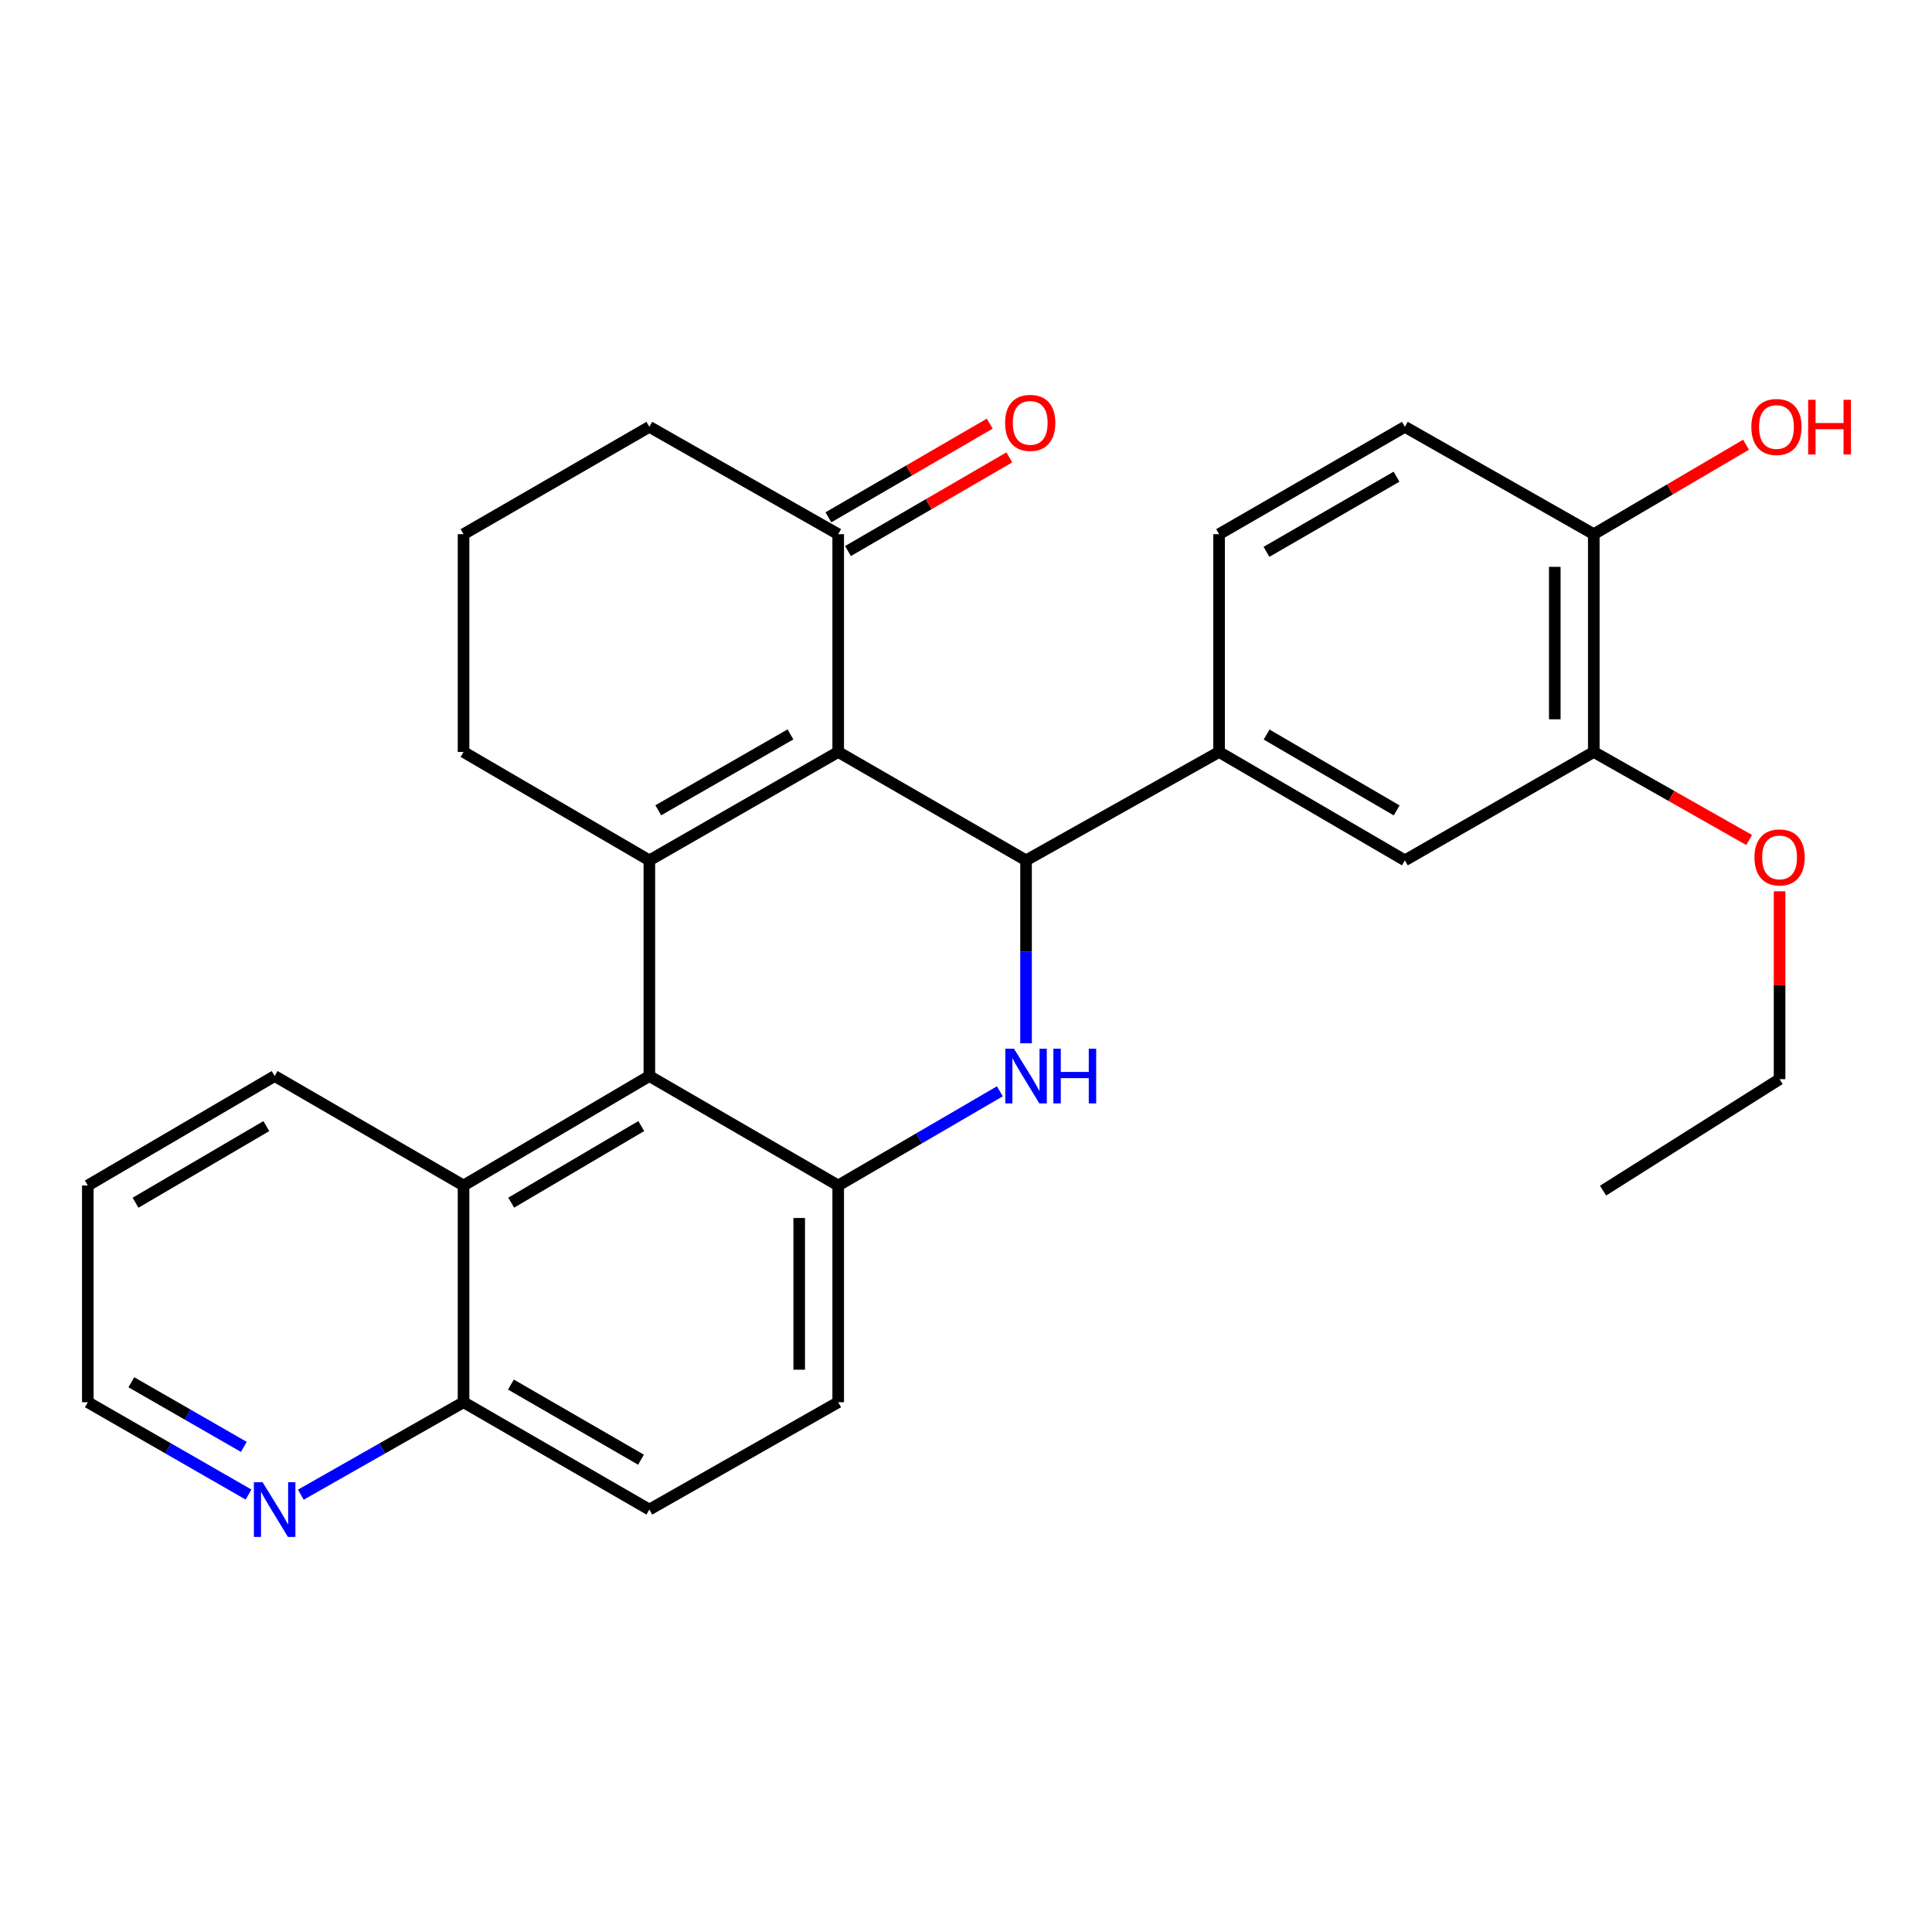 <?xml version='1.0' encoding='iso-8859-1'?>
<svg version='1.1' baseProfile='full'
              xmlns='http://www.w3.org/2000/svg'
                      xmlns:rdkit='http://www.rdkit.org/xml'
                      xmlns:xlink='http://www.w3.org/1999/xlink'
                  xml:space='preserve'
width='1000px' height='1000px' viewBox='0 0 1000 1000'>
<!-- END OF HEADER -->
<rect style='opacity:1.0;fill:#FFFFFF;stroke:none' width='1000' height='1000' x='0' y='0'> </rect>
<path class='bond-0' d='M 433.852,389.217 L 336.105,445.318' style='fill:none;fill-rule:evenodd;stroke:#000000;stroke-width:6px;stroke-linecap:butt;stroke-linejoin:miter;stroke-opacity:1' />
<path class='bond-0' d='M 409.143,380.127 L 340.72,419.397' style='fill:none;fill-rule:evenodd;stroke:#000000;stroke-width:6px;stroke-linecap:butt;stroke-linejoin:miter;stroke-opacity:1' />
<path class='bond-1' d='M 433.852,389.217 L 531.084,445.318' style='fill:none;fill-rule:evenodd;stroke:#000000;stroke-width:6px;stroke-linecap:butt;stroke-linejoin:miter;stroke-opacity:1' />
<path class='bond-6' d='M 433.852,389.217 L 433.852,276.489' style='fill:none;fill-rule:evenodd;stroke:#000000;stroke-width:6px;stroke-linecap:butt;stroke-linejoin:miter;stroke-opacity:1' />
<path class='bond-3' d='M 336.105,445.318 L 336.105,556.958' style='fill:none;fill-rule:evenodd;stroke:#000000;stroke-width:6px;stroke-linecap:butt;stroke-linejoin:miter;stroke-opacity:1' />
<path class='bond-18' d='M 336.105,445.318 L 239.928,389.217' style='fill:none;fill-rule:evenodd;stroke:#000000;stroke-width:6px;stroke-linecap:butt;stroke-linejoin:miter;stroke-opacity:1' />
<path class='bond-2' d='M 531.084,445.318 L 531.084,492.662' style='fill:none;fill-rule:evenodd;stroke:#000000;stroke-width:6px;stroke-linecap:butt;stroke-linejoin:miter;stroke-opacity:1' />
<path class='bond-2' d='M 531.084,492.662 L 531.084,540.007' style='fill:none;fill-rule:evenodd;stroke:#0000FF;stroke-width:6px;stroke-linecap:butt;stroke-linejoin:miter;stroke-opacity:1' />
<path class='bond-5' d='M 531.084,445.318 L 630.995,389.217' style='fill:none;fill-rule:evenodd;stroke:#000000;stroke-width:6px;stroke-linecap:butt;stroke-linejoin:miter;stroke-opacity:1' />
<path class='bond-4' d='M 517.53,564.855 L 475.691,589.231' style='fill:none;fill-rule:evenodd;stroke:#0000FF;stroke-width:6px;stroke-linecap:butt;stroke-linejoin:miter;stroke-opacity:1' />
<path class='bond-4' d='M 475.691,589.231 L 433.852,613.608' style='fill:none;fill-rule:evenodd;stroke:#000000;stroke-width:6px;stroke-linecap:butt;stroke-linejoin:miter;stroke-opacity:1' />
<path class='bond-7' d='M 336.105,556.958 L 239.928,613.608' style='fill:none;fill-rule:evenodd;stroke:#000000;stroke-width:6px;stroke-linecap:butt;stroke-linejoin:miter;stroke-opacity:1' />
<path class='bond-7' d='M 331.923,582.847 L 264.599,622.502' style='fill:none;fill-rule:evenodd;stroke:#000000;stroke-width:6px;stroke-linecap:butt;stroke-linejoin:miter;stroke-opacity:1' />
<path class='bond-29' d='M 336.105,556.958 L 433.852,613.608' style='fill:none;fill-rule:evenodd;stroke:#000000;stroke-width:6px;stroke-linecap:butt;stroke-linejoin:miter;stroke-opacity:1' />
<path class='bond-11' d='M 433.852,613.608 L 433.852,725.787' style='fill:none;fill-rule:evenodd;stroke:#000000;stroke-width:6px;stroke-linecap:butt;stroke-linejoin:miter;stroke-opacity:1' />
<path class='bond-11' d='M 413.668,630.435 L 413.668,708.96' style='fill:none;fill-rule:evenodd;stroke:#000000;stroke-width:6px;stroke-linecap:butt;stroke-linejoin:miter;stroke-opacity:1' />
<path class='bond-8' d='M 630.995,389.217 L 727.161,445.318' style='fill:none;fill-rule:evenodd;stroke:#000000;stroke-width:6px;stroke-linecap:butt;stroke-linejoin:miter;stroke-opacity:1' />
<path class='bond-8' d='M 655.59,380.198 L 722.907,419.468' style='fill:none;fill-rule:evenodd;stroke:#000000;stroke-width:6px;stroke-linecap:butt;stroke-linejoin:miter;stroke-opacity:1' />
<path class='bond-14' d='M 630.995,389.217 L 630.995,276.489' style='fill:none;fill-rule:evenodd;stroke:#000000;stroke-width:6px;stroke-linecap:butt;stroke-linejoin:miter;stroke-opacity:1' />
<path class='bond-15' d='M 438.919,285.217 L 480.675,260.978' style='fill:none;fill-rule:evenodd;stroke:#000000;stroke-width:6px;stroke-linecap:butt;stroke-linejoin:miter;stroke-opacity:1' />
<path class='bond-15' d='M 480.675,260.978 L 522.43,236.739' style='fill:none;fill-rule:evenodd;stroke:#FF0000;stroke-width:6px;stroke-linecap:butt;stroke-linejoin:miter;stroke-opacity:1' />
<path class='bond-15' d='M 428.786,267.761 L 470.541,243.522' style='fill:none;fill-rule:evenodd;stroke:#000000;stroke-width:6px;stroke-linecap:butt;stroke-linejoin:miter;stroke-opacity:1' />
<path class='bond-15' d='M 470.541,243.522 L 512.297,219.283' style='fill:none;fill-rule:evenodd;stroke:#FF0000;stroke-width:6px;stroke-linecap:butt;stroke-linejoin:miter;stroke-opacity:1' />
<path class='bond-21' d='M 433.852,276.489 L 336.105,220.927' style='fill:none;fill-rule:evenodd;stroke:#000000;stroke-width:6px;stroke-linecap:butt;stroke-linejoin:miter;stroke-opacity:1' />
<path class='bond-10' d='M 239.928,613.608 L 239.928,725.787' style='fill:none;fill-rule:evenodd;stroke:#000000;stroke-width:6px;stroke-linecap:butt;stroke-linejoin:miter;stroke-opacity:1' />
<path class='bond-23' d='M 239.928,613.608 L 142.159,556.958' style='fill:none;fill-rule:evenodd;stroke:#000000;stroke-width:6px;stroke-linecap:butt;stroke-linejoin:miter;stroke-opacity:1' />
<path class='bond-9' d='M 727.161,445.318 L 824.942,389.217' style='fill:none;fill-rule:evenodd;stroke:#000000;stroke-width:6px;stroke-linecap:butt;stroke-linejoin:miter;stroke-opacity:1' />
<path class='bond-19' d='M 824.942,389.217 L 865.143,411.999' style='fill:none;fill-rule:evenodd;stroke:#000000;stroke-width:6px;stroke-linecap:butt;stroke-linejoin:miter;stroke-opacity:1' />
<path class='bond-19' d='M 865.143,411.999 L 905.344,434.781' style='fill:none;fill-rule:evenodd;stroke:#FF0000;stroke-width:6px;stroke-linecap:butt;stroke-linejoin:miter;stroke-opacity:1' />
<path class='bond-30' d='M 824.942,389.217 L 824.942,276.489' style='fill:none;fill-rule:evenodd;stroke:#000000;stroke-width:6px;stroke-linecap:butt;stroke-linejoin:miter;stroke-opacity:1' />
<path class='bond-30' d='M 804.757,372.308 L 804.757,293.398' style='fill:none;fill-rule:evenodd;stroke:#000000;stroke-width:6px;stroke-linecap:butt;stroke-linejoin:miter;stroke-opacity:1' />
<path class='bond-13' d='M 239.928,725.787 L 197.819,749.717' style='fill:none;fill-rule:evenodd;stroke:#000000;stroke-width:6px;stroke-linecap:butt;stroke-linejoin:miter;stroke-opacity:1' />
<path class='bond-13' d='M 197.819,749.717 L 155.71,773.648' style='fill:none;fill-rule:evenodd;stroke:#0000FF;stroke-width:6px;stroke-linecap:butt;stroke-linejoin:miter;stroke-opacity:1' />
<path class='bond-31' d='M 239.928,725.787 L 336.105,781.349' style='fill:none;fill-rule:evenodd;stroke:#000000;stroke-width:6px;stroke-linecap:butt;stroke-linejoin:miter;stroke-opacity:1' />
<path class='bond-31' d='M 264.452,716.644 L 331.776,755.538' style='fill:none;fill-rule:evenodd;stroke:#000000;stroke-width:6px;stroke-linecap:butt;stroke-linejoin:miter;stroke-opacity:1' />
<path class='bond-17' d='M 433.852,725.787 L 336.105,781.349' style='fill:none;fill-rule:evenodd;stroke:#000000;stroke-width:6px;stroke-linecap:butt;stroke-linejoin:miter;stroke-opacity:1' />
<path class='bond-12' d='M 824.942,276.489 L 727.161,220.927' style='fill:none;fill-rule:evenodd;stroke:#000000;stroke-width:6px;stroke-linecap:butt;stroke-linejoin:miter;stroke-opacity:1' />
<path class='bond-20' d='M 824.942,276.489 L 864.346,253.333' style='fill:none;fill-rule:evenodd;stroke:#000000;stroke-width:6px;stroke-linecap:butt;stroke-linejoin:miter;stroke-opacity:1' />
<path class='bond-20' d='M 864.346,253.333 L 903.751,230.177' style='fill:none;fill-rule:evenodd;stroke:#FF0000;stroke-width:6px;stroke-linecap:butt;stroke-linejoin:miter;stroke-opacity:1' />
<path class='bond-32' d='M 128.631,773.576 L 87.043,749.682' style='fill:none;fill-rule:evenodd;stroke:#0000FF;stroke-width:6px;stroke-linecap:butt;stroke-linejoin:miter;stroke-opacity:1' />
<path class='bond-32' d='M 87.043,749.682 L 45.455,725.787' style='fill:none;fill-rule:evenodd;stroke:#000000;stroke-width:6px;stroke-linecap:butt;stroke-linejoin:miter;stroke-opacity:1' />
<path class='bond-32' d='M 126.209,748.907 L 97.098,732.181' style='fill:none;fill-rule:evenodd;stroke:#0000FF;stroke-width:6px;stroke-linecap:butt;stroke-linejoin:miter;stroke-opacity:1' />
<path class='bond-32' d='M 97.098,732.181 L 67.986,715.454' style='fill:none;fill-rule:evenodd;stroke:#000000;stroke-width:6px;stroke-linecap:butt;stroke-linejoin:miter;stroke-opacity:1' />
<path class='bond-16' d='M 630.995,276.489 L 727.161,220.927' style='fill:none;fill-rule:evenodd;stroke:#000000;stroke-width:6px;stroke-linecap:butt;stroke-linejoin:miter;stroke-opacity:1' />
<path class='bond-16' d='M 655.517,285.631 L 722.834,246.738' style='fill:none;fill-rule:evenodd;stroke:#000000;stroke-width:6px;stroke-linecap:butt;stroke-linejoin:miter;stroke-opacity:1' />
<path class='bond-28' d='M 239.928,389.217 L 239.928,276.489' style='fill:none;fill-rule:evenodd;stroke:#000000;stroke-width:6px;stroke-linecap:butt;stroke-linejoin:miter;stroke-opacity:1' />
<path class='bond-25' d='M 921.107,461.346 L 921.107,509.959' style='fill:none;fill-rule:evenodd;stroke:#FF0000;stroke-width:6px;stroke-linecap:butt;stroke-linejoin:miter;stroke-opacity:1' />
<path class='bond-25' d='M 921.107,509.959 L 921.107,558.573' style='fill:none;fill-rule:evenodd;stroke:#000000;stroke-width:6px;stroke-linecap:butt;stroke-linejoin:miter;stroke-opacity:1' />
<path class='bond-22' d='M 336.105,220.927 L 239.928,276.489' style='fill:none;fill-rule:evenodd;stroke:#000000;stroke-width:6px;stroke-linecap:butt;stroke-linejoin:miter;stroke-opacity:1' />
<path class='bond-26' d='M 142.159,556.958 L 45.455,613.608' style='fill:none;fill-rule:evenodd;stroke:#000000;stroke-width:6px;stroke-linecap:butt;stroke-linejoin:miter;stroke-opacity:1' />
<path class='bond-26' d='M 137.855,582.872 L 70.162,622.527' style='fill:none;fill-rule:evenodd;stroke:#000000;stroke-width:6px;stroke-linecap:butt;stroke-linejoin:miter;stroke-opacity:1' />
<path class='bond-24' d='M 45.455,725.787 L 45.455,613.608' style='fill:none;fill-rule:evenodd;stroke:#000000;stroke-width:6px;stroke-linecap:butt;stroke-linejoin:miter;stroke-opacity:1' />
<path class='bond-27' d='M 921.107,558.573 L 829.741,616.266' style='fill:none;fill-rule:evenodd;stroke:#000000;stroke-width:6px;stroke-linecap:butt;stroke-linejoin:miter;stroke-opacity:1' />
<path  class='atom-3' d='M 524.824 542.798
L 534.104 557.798
Q 535.024 559.278, 536.504 561.958
Q 537.984 564.638, 538.064 564.798
L 538.064 542.798
L 541.824 542.798
L 541.824 571.118
L 537.944 571.118
L 527.984 554.718
Q 526.824 552.798, 525.584 550.598
Q 524.384 548.398, 524.024 547.718
L 524.024 571.118
L 520.344 571.118
L 520.344 542.798
L 524.824 542.798
' fill='#0000FF'/>
<path  class='atom-3' d='M 545.224 542.798
L 549.064 542.798
L 549.064 554.838
L 563.544 554.838
L 563.544 542.798
L 567.384 542.798
L 567.384 571.118
L 563.544 571.118
L 563.544 558.038
L 549.064 558.038
L 549.064 571.118
L 545.224 571.118
L 545.224 542.798
' fill='#0000FF'/>
<path  class='atom-14' d='M 135.899 767.189
L 145.179 782.189
Q 146.099 783.669, 147.579 786.349
Q 149.059 789.029, 149.139 789.189
L 149.139 767.189
L 152.899 767.189
L 152.899 795.509
L 149.019 795.509
L 139.059 779.109
Q 137.899 777.189, 136.659 774.989
Q 135.459 772.789, 135.099 772.109
L 135.099 795.509
L 131.419 795.509
L 131.419 767.189
L 135.899 767.189
' fill='#0000FF'/>
<path  class='atom-16' d='M 520.237 218.876
Q 520.237 212.076, 523.597 208.276
Q 526.957 204.476, 533.237 204.476
Q 539.517 204.476, 542.877 208.276
Q 546.237 212.076, 546.237 218.876
Q 546.237 225.756, 542.837 229.676
Q 539.437 233.556, 533.237 233.556
Q 526.997 233.556, 523.597 229.676
Q 520.237 225.796, 520.237 218.876
M 533.237 230.356
Q 537.557 230.356, 539.877 227.476
Q 542.237 224.556, 542.237 218.876
Q 542.237 213.316, 539.877 210.516
Q 537.557 207.676, 533.237 207.676
Q 528.917 207.676, 526.557 210.476
Q 524.237 213.276, 524.237 218.876
Q 524.237 224.596, 526.557 227.476
Q 528.917 230.356, 533.237 230.356
' fill='#FF0000'/>
<path  class='atom-20' d='M 908.107 443.794
Q 908.107 436.994, 911.467 433.194
Q 914.827 429.394, 921.107 429.394
Q 927.387 429.394, 930.747 433.194
Q 934.107 436.994, 934.107 443.794
Q 934.107 450.674, 930.707 454.594
Q 927.307 458.474, 921.107 458.474
Q 914.867 458.474, 911.467 454.594
Q 908.107 450.714, 908.107 443.794
M 921.107 455.274
Q 925.427 455.274, 927.747 452.394
Q 930.107 449.474, 930.107 443.794
Q 930.107 438.234, 927.747 435.434
Q 925.427 432.594, 921.107 432.594
Q 916.787 432.594, 914.427 435.394
Q 912.107 438.194, 912.107 443.794
Q 912.107 449.514, 914.427 452.394
Q 916.787 455.274, 921.107 455.274
' fill='#FF0000'/>
<path  class='atom-21' d='M 906.493 221.007
Q 906.493 214.207, 909.853 210.407
Q 913.213 206.607, 919.493 206.607
Q 925.773 206.607, 929.133 210.407
Q 932.493 214.207, 932.493 221.007
Q 932.493 227.887, 929.093 231.807
Q 925.693 235.687, 919.493 235.687
Q 913.253 235.687, 909.853 231.807
Q 906.493 227.927, 906.493 221.007
M 919.493 232.487
Q 923.813 232.487, 926.133 229.607
Q 928.493 226.687, 928.493 221.007
Q 928.493 215.447, 926.133 212.647
Q 923.813 209.807, 919.493 209.807
Q 915.173 209.807, 912.813 212.607
Q 910.493 215.407, 910.493 221.007
Q 910.493 226.727, 912.813 229.607
Q 915.173 232.487, 919.493 232.487
' fill='#FF0000'/>
<path  class='atom-21' d='M 935.893 206.927
L 939.733 206.927
L 939.733 218.967
L 954.213 218.967
L 954.213 206.927
L 958.053 206.927
L 958.053 235.247
L 954.213 235.247
L 954.213 222.167
L 939.733 222.167
L 939.733 235.247
L 935.893 235.247
L 935.893 206.927
' fill='#FF0000'/>
</svg>
